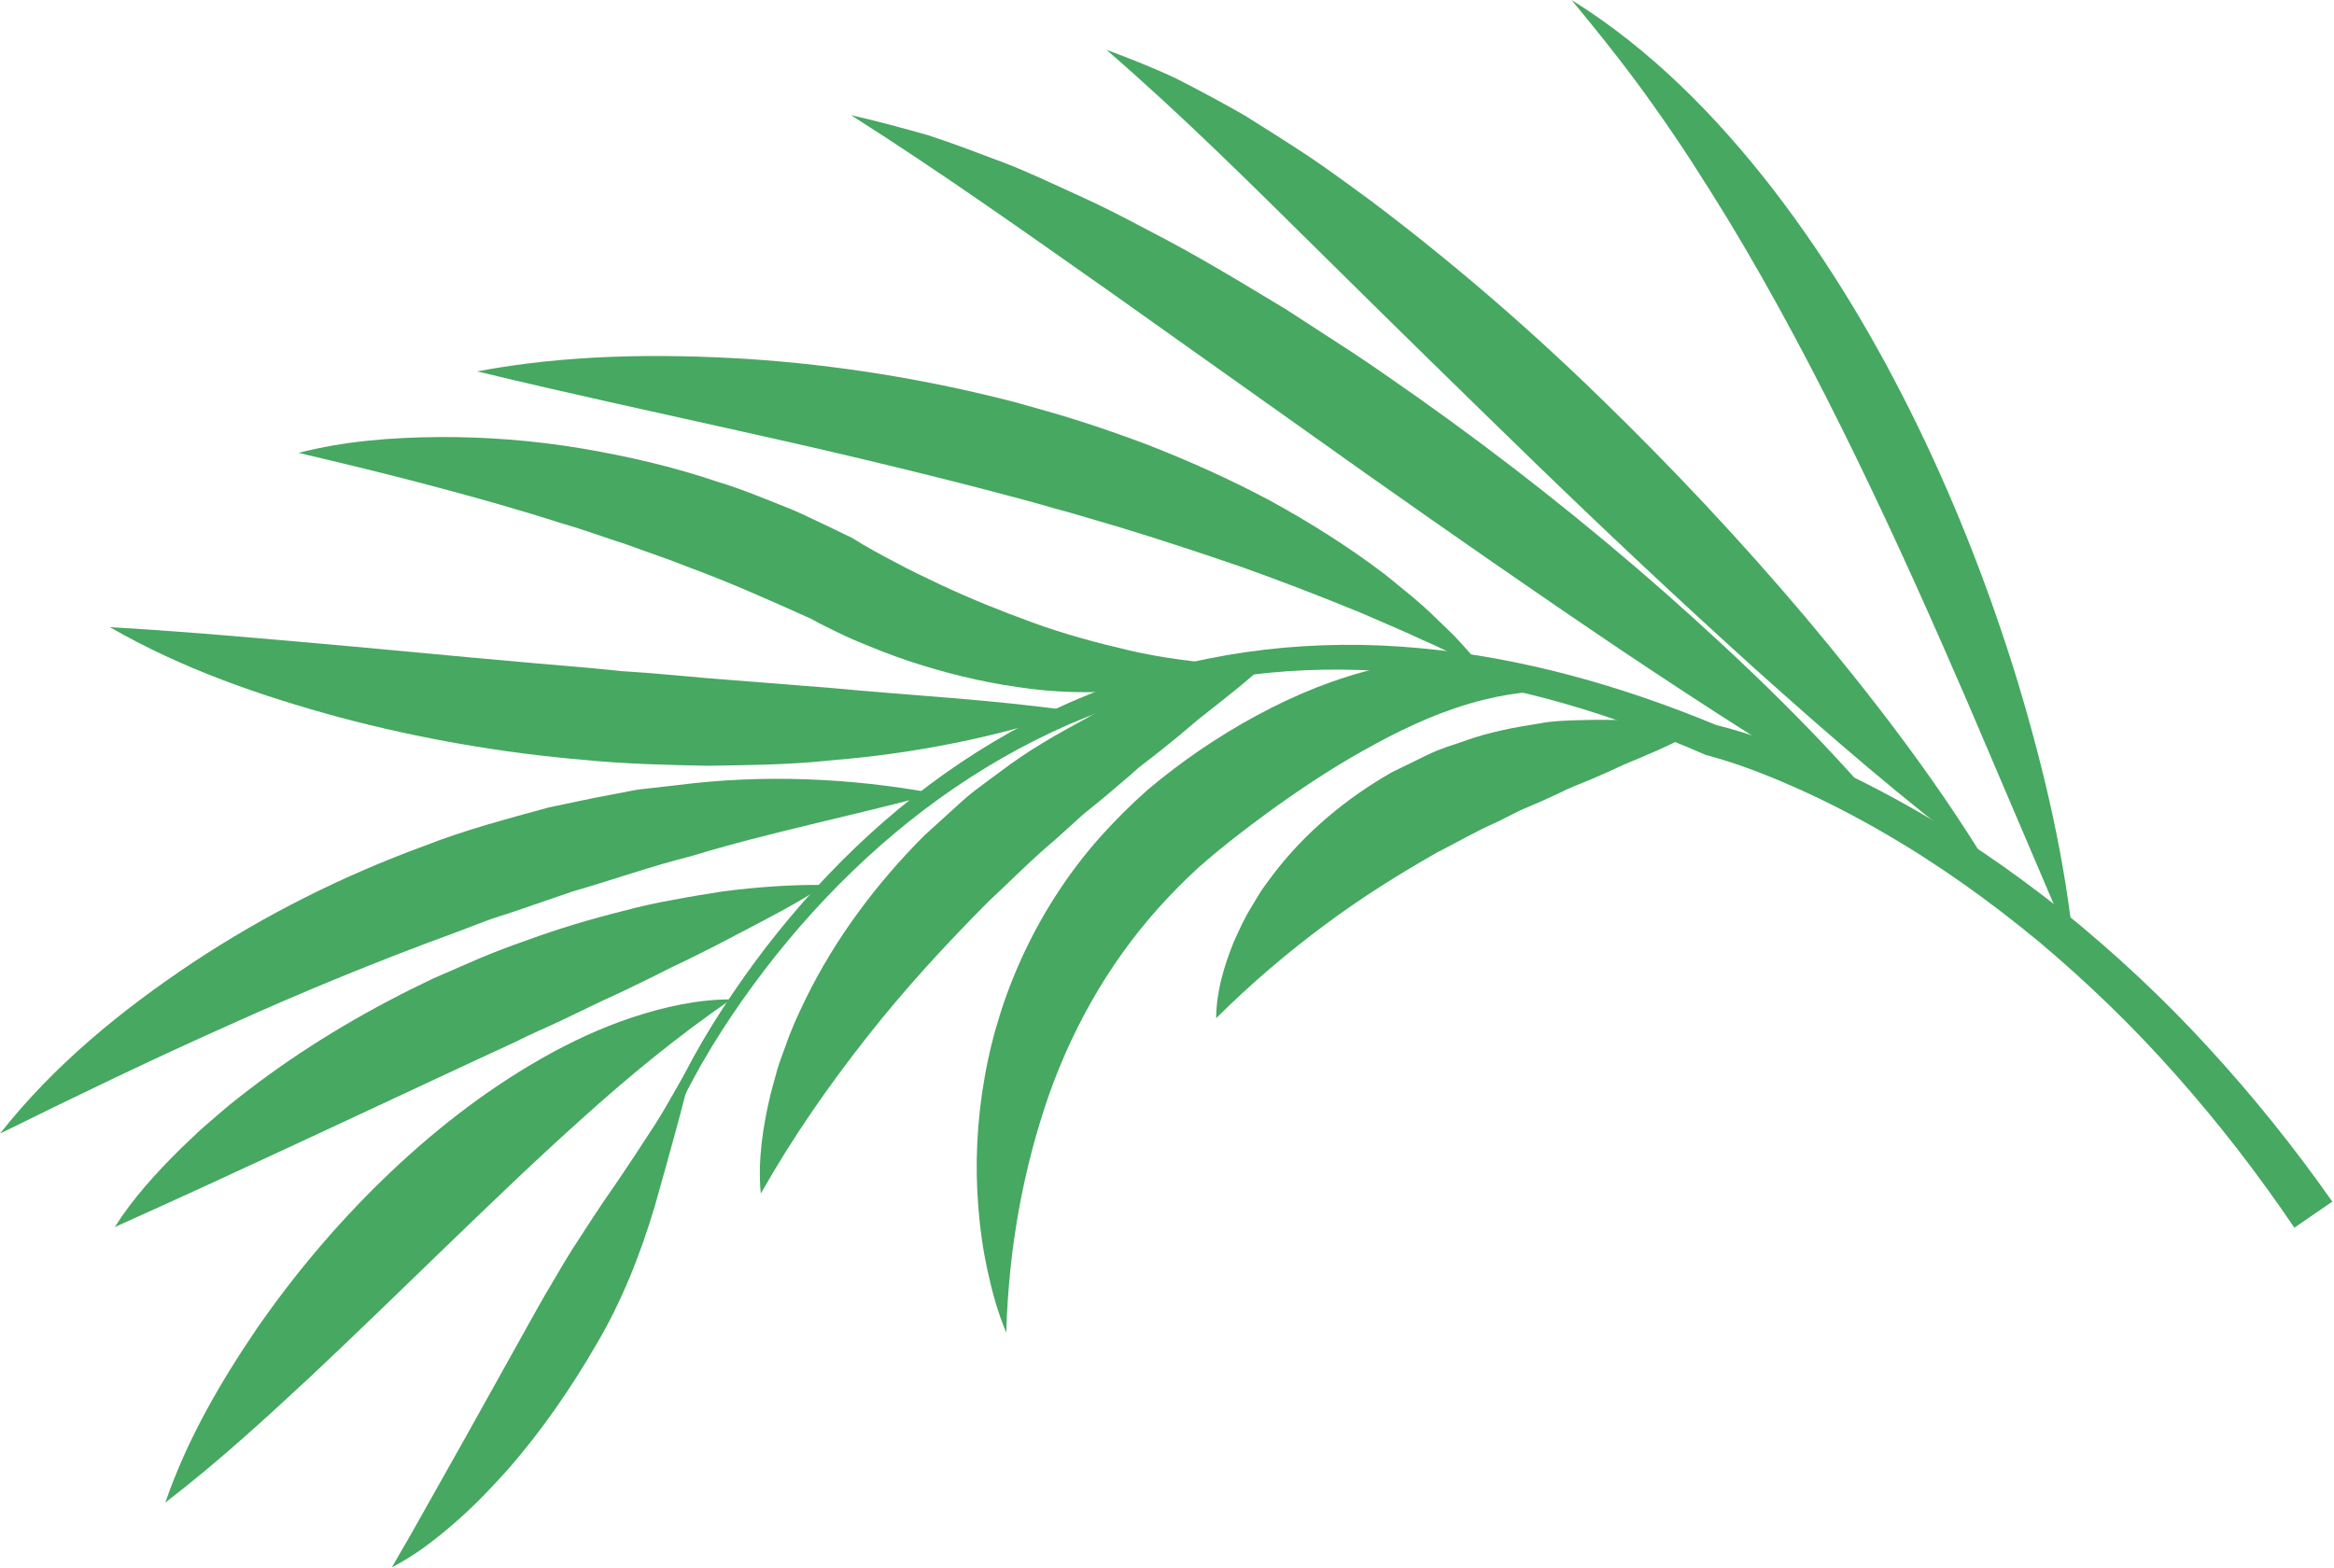 <?xml version="1.0" encoding="UTF-8"?> <svg xmlns="http://www.w3.org/2000/svg" width="759" height="510" viewBox="0 0 759 510" fill="none"><path d="M219.579 355.407C226.773 340.31 235.667 326.303 245.492 312.906C255.357 299.549 266.342 286.993 278.368 275.497C302.39 252.516 330.985 233.866 362.611 222.671C394.156 211.305 428.353 207.683 461.69 210.835C495.107 213.876 527.653 223.201 558.448 235.988L557.558 235.697C568.563 238.409 578.478 242.131 588.503 246.343C598.448 250.555 608.123 255.327 617.548 260.53C636.427 270.915 654.216 283.151 671.044 296.548C687.763 310.084 703.541 324.792 718.058 340.66C732.615 356.478 746.092 373.286 758.448 390.865L746.112 399.359C734.426 382.07 721.65 365.522 707.813 349.914C694.026 334.277 678.998 319.739 663.05 306.333C646.992 293.046 629.984 280.88 611.925 270.515C602.91 265.312 593.646 260.54 584.161 256.318C574.766 252.116 564.821 248.264 555.307 245.732L554.706 245.572L554.406 245.442C524.591 232.426 493.136 222.821 460.84 219.309C428.623 215.667 395.587 218.569 364.812 229.034C333.986 239.329 305.752 256.978 281.76 279.109C269.744 290.185 258.709 302.351 248.744 315.347C238.839 328.344 229.734 342.16 222.471 356.728L219.579 355.407Z" fill="#46A861"></path><path d="M127.424 509.824C131.656 502.611 135.638 495.637 139.54 488.594L151.256 467.773L174.317 426.373C176.238 422.931 178.219 419.509 180.26 416.128C182.221 412.686 184.272 409.294 186.393 405.933C190.725 399.259 195.028 392.526 199.68 385.913C204.242 379.259 208.674 372.486 213.087 365.672C217.489 358.839 220.981 351.595 225.643 344.792C221.911 360.65 217.419 376.328 212.977 392.216C208.274 407.984 202.221 423.351 193.837 437.488C185.603 451.685 176.228 465.302 165.363 477.768C159.85 483.941 154.127 489.934 147.834 495.387C141.571 500.82 134.928 506.002 127.424 509.824Z" fill="#46A861"></path><path d="M53.757 488.764C60.85 468.173 71.606 449.714 83.532 432.155C95.618 414.707 109.345 398.379 124.682 383.511C140.02 368.664 157.008 355.207 175.888 344.432C185.292 339.049 195.237 334.397 205.623 330.935C215.998 327.533 226.803 325.072 237.729 325.092C219.91 337.428 204.582 350.054 189.555 363.611C174.557 377.008 160.09 390.985 145.513 405.032C130.945 419.099 116.358 433.326 101.351 447.443C86.233 461.51 70.955 475.557 53.757 488.764Z" fill="#46A861"></path><path d="M37.309 399.149C43.352 389.624 50.935 381.38 58.809 373.576L64.842 367.843C66.893 365.982 69.014 364.222 71.105 362.401C75.278 358.739 79.67 355.407 84.082 352.075C101.801 338.869 120.93 327.743 140.8 318.319L155.928 311.735C160.99 309.594 166.143 307.683 171.325 305.852C181.641 302.081 192.176 298.929 202.831 296.278C208.134 294.837 213.507 293.666 218.929 292.706C224.332 291.675 229.765 290.775 235.197 289.944C246.133 288.534 257.198 287.743 268.374 287.843C258.919 294.047 249.224 298.959 239.62 303.991C234.837 306.533 230.045 309.004 225.232 311.355C222.841 312.576 220.42 313.686 218.009 314.827C215.618 316.018 213.256 317.288 210.855 318.429C206.073 320.78 201.29 323.091 196.458 325.262L182.151 332.126C177.379 334.387 172.506 336.408 167.814 338.819L153.477 345.452L96.168 372.186C76.908 381.13 57.679 390.034 37.309 399.149Z" fill="#46A861"></path><path d="M-5.0442e-06 368.734C17.459 346.563 39.47 328.574 62.811 313.036C86.243 297.518 111.586 284.812 138.069 275.127C151.195 269.954 164.902 266.373 178.469 262.641C185.393 261.21 192.276 259.679 199.209 258.409C202.681 257.808 206.083 256.928 209.615 256.598L220.13 255.407C248.054 251.805 276.568 253.026 304.082 258.099C276.828 265.522 250.425 270.655 224.632 278.529C211.626 281.78 198.989 286.313 186.183 289.984L167.264 296.488C164.112 297.568 160.91 298.469 157.789 299.649L148.454 303.221C123.412 312.336 98.689 322.481 74.157 333.586C49.515 344.572 25.152 356.328 -5.0442e-06 368.734Z" fill="#46A861"></path><path d="M35.748 204.012C62.742 205.552 88.784 208.024 114.837 210.315C140.83 212.726 166.643 215.187 192.476 217.338L202.151 218.309L211.846 218.999L231.226 220.7L270.115 223.772C296.148 226.263 322.221 227.483 349.134 231.325C323.542 240 296.958 245.142 270.225 247.333C256.848 248.784 243.442 248.874 230.025 249.094C216.628 248.824 203.192 248.514 189.845 247.173C163.132 244.912 136.628 240.29 110.705 233.416C84.862 226.403 59.29 217.588 35.748 204.012Z" fill="#46A861"></path><path d="M97.078 147.314C112.006 143.462 127.403 142.291 142.721 142.161C158.059 142.071 173.436 143.281 188.634 145.783C203.821 148.334 218.929 151.806 233.596 156.798C241.02 159.019 248.174 162.031 255.387 164.892C259.009 166.263 262.491 168.004 266.002 169.655C269.504 171.336 273.036 172.956 276.508 174.697L277.218 175.057L277.628 175.307C279.429 176.448 281.89 177.889 284.141 179.149C286.443 180.45 288.824 181.661 291.185 182.931C295.897 185.493 300.78 187.784 305.652 190.105C315.427 194.717 325.462 198.749 335.677 202.461C345.912 206.223 356.408 209.024 367.193 211.566C378.008 214.097 389.064 215.317 400.77 216.488C390.004 220.88 378.278 223.792 366.402 224.672C354.537 225.553 342.421 225.312 330.615 223.442C318.759 221.741 307.103 218.849 295.737 215.097C290.064 213.196 284.492 211.015 278.949 208.674C276.178 207.534 273.456 206.223 270.725 204.892C267.933 203.532 265.402 202.251 262.311 200.52L263.421 201.13C250.365 195.267 237.298 189.425 223.811 184.452C217.148 181.751 210.295 179.55 203.531 177.028C196.658 174.867 189.864 172.286 182.891 170.305C169.064 165.863 155.007 161.901 140.73 158.119C126.443 154.317 112.006 150.815 97.078 147.314Z" fill="#46A861"></path><path d="M155.178 120.8C184.242 115.347 213.747 114.977 243.012 116.758C272.286 118.679 301.441 123.401 330.005 130.805C337.109 132.806 344.232 134.747 351.276 137.008C358.309 139.249 365.293 141.741 372.236 144.302C386.043 149.655 399.62 155.708 412.726 162.691C425.783 169.815 438.389 177.759 450.215 186.723C455.998 191.445 461.841 195.958 467.113 201.22C469.765 203.822 472.496 206.273 474.977 209.044C477.439 211.836 479.95 214.517 482.291 217.368C475.468 214.377 469.114 210.965 462.451 208.094C455.938 205.032 449.285 202.311 442.791 199.439C429.605 194.017 416.438 188.944 403.181 184.222C389.835 179.66 376.508 175.247 363.051 171.185C356.268 169.274 349.595 167.103 342.771 165.342C336.028 163.331 329.195 161.601 322.391 159.77C295.108 152.666 267.554 146.153 239.7 140C211.826 133.747 183.792 127.754 155.178 120.8Z" fill="#46A861"></path><path d="M614.377 266.083C584.232 249.054 555.627 230.485 527.343 211.576C499.129 192.566 471.325 173.186 443.681 153.677L361.03 94.967C333.366 75.518 305.943 55.988 276.748 37.469C285.162 39.35 293.526 41.641 301.921 44.022C310.165 46.703 318.219 49.825 326.373 52.886C334.497 55.988 342.231 59.75 350.135 63.312C358.059 66.843 365.712 70.825 373.326 74.877C388.724 82.741 403.401 91.706 418.149 100.6L439.769 114.627C446.963 119.35 453.936 124.332 460.98 129.235C489.004 149.054 515.927 170.325 541.67 192.976C567.333 215.718 592.146 239.49 614.377 266.083Z" fill="#46A861"></path><path d="M645.712 280.23C619.239 260.38 594.636 239.03 570.454 217.319C546.342 195.538 522.75 173.377 499.539 150.896C476.347 128.374 453.316 105.833 430.394 83.142C407.373 60.42 384.752 37.779 359.789 16.189C367.473 19.06 375.277 22.111 382.791 25.693C390.144 29.455 397.478 33.387 404.701 37.519C411.695 41.881 418.678 46.313 425.602 50.866C432.455 55.488 439.059 60.38 445.722 65.253C472.015 85.063 496.917 106.534 520.349 129.365C543.831 152.156 566.222 176.008 587.323 200.991C608.313 226.073 628.393 251.996 645.712 280.23Z" fill="#46A861"></path><path d="M674.577 309.845L639.75 228.224C628.104 201.27 616.168 174.587 603.411 148.394C590.645 122.201 577.118 96.468 562.061 71.606C554.477 59.22 546.663 46.913 538.179 35.017C529.775 23.032 520.62 11.576 511.065 0C536.578 15.848 558.199 37.789 576.618 61.601C595.037 85.533 610.495 111.576 623.612 138.569C636.738 165.573 647.544 193.597 656.278 222.181C664.842 250.795 671.716 279.99 674.577 309.845Z" fill="#46A861"></path><path d="M247.403 388.264C246.373 377.348 248.094 366.403 250.615 355.777L252.786 347.853C253.546 345.212 254.597 342.711 255.497 340.11C257.278 334.897 259.569 329.924 261.971 324.992C271.615 305.262 284.972 287.453 300.41 271.936L312.536 260.91C314.577 259.089 316.668 257.338 318.889 255.757C321.08 254.137 323.221 252.466 325.452 250.895C334.107 244.272 343.551 238.879 353.076 233.756C357.738 231.035 362.751 228.964 367.733 226.903C372.716 224.822 377.738 222.871 382.751 220.99C387.843 219.259 393.126 217.989 398.359 216.698C403.591 215.417 408.884 214.347 414.217 213.526C406.253 221.16 397.928 227.483 389.794 233.917C385.832 237.298 381.871 240.61 377.869 243.781C375.888 245.412 373.857 246.933 371.856 248.484C369.784 249.955 368.024 251.845 366.043 253.416C362.211 256.728 358.369 259.98 354.457 263.111C352.476 264.642 350.625 266.333 348.794 268.034L343.251 273.046C335.597 279.439 328.684 286.523 321.45 293.246C307.533 307.233 294.227 321.69 281.921 337.348C269.584 353.056 258.039 369.484 247.403 388.264Z" fill="#46A861"></path><path d="M327.233 433.486C324.532 427.113 322.671 420.39 321.2 413.596C319.699 406.783 318.699 399.849 318.158 392.846C317.008 378.839 317.688 364.552 320.2 350.425C325.122 322.171 338.058 294.547 357.568 272.496C362.531 266.963 367.483 261.97 373.296 256.828C378.879 252.146 384.532 247.873 390.415 243.841C402.2 235.857 414.767 228.924 428.183 223.601C441.6 218.399 455.937 214.717 470.635 214.217C485.222 213.766 500.379 216.838 511.985 224.862C484.051 223.211 461.12 233.816 439.209 246.503C428.293 252.926 417.748 260.15 407.543 267.823C402.461 271.655 397.388 275.607 392.666 279.649C388.273 283.351 383.661 287.913 379.499 292.326C362.631 310.275 349.764 331.845 341.21 355.877C332.796 379.949 327.983 406.072 327.233 433.486Z" fill="#46A861"></path><path d="M395.487 331.205C395.527 322.621 398.019 314.347 401.18 306.463C402.921 302.611 404.672 298.649 406.933 295.067C407.993 293.206 409.124 291.396 410.265 289.575C411.515 287.854 412.736 286.093 414.046 284.412C424.412 270.775 437.898 259.58 452.746 251.135L464.232 245.533C468.063 243.652 472.126 242.441 476.128 241.06C484.101 238.169 492.406 236.588 500.67 235.318C504.772 234.517 508.984 234.407 513.156 234.267C517.328 234.127 521.49 234.117 525.622 234.187C533.946 234.877 542.231 236.178 550.325 238.419C542.791 242.691 535.377 245.663 528.123 248.694C524.532 250.385 520.98 252.006 517.438 253.487C513.896 254.987 510.335 256.268 506.953 258.019C503.531 259.63 500.13 261.18 496.698 262.601C493.246 263.972 490.054 265.873 486.723 267.424C479.989 270.355 473.756 274.077 467.283 277.318C454.727 284.472 442.571 292.076 430.775 300.89C418.889 309.725 407.423 319.359 395.487 331.205Z" fill="#46A861"></path></svg> 